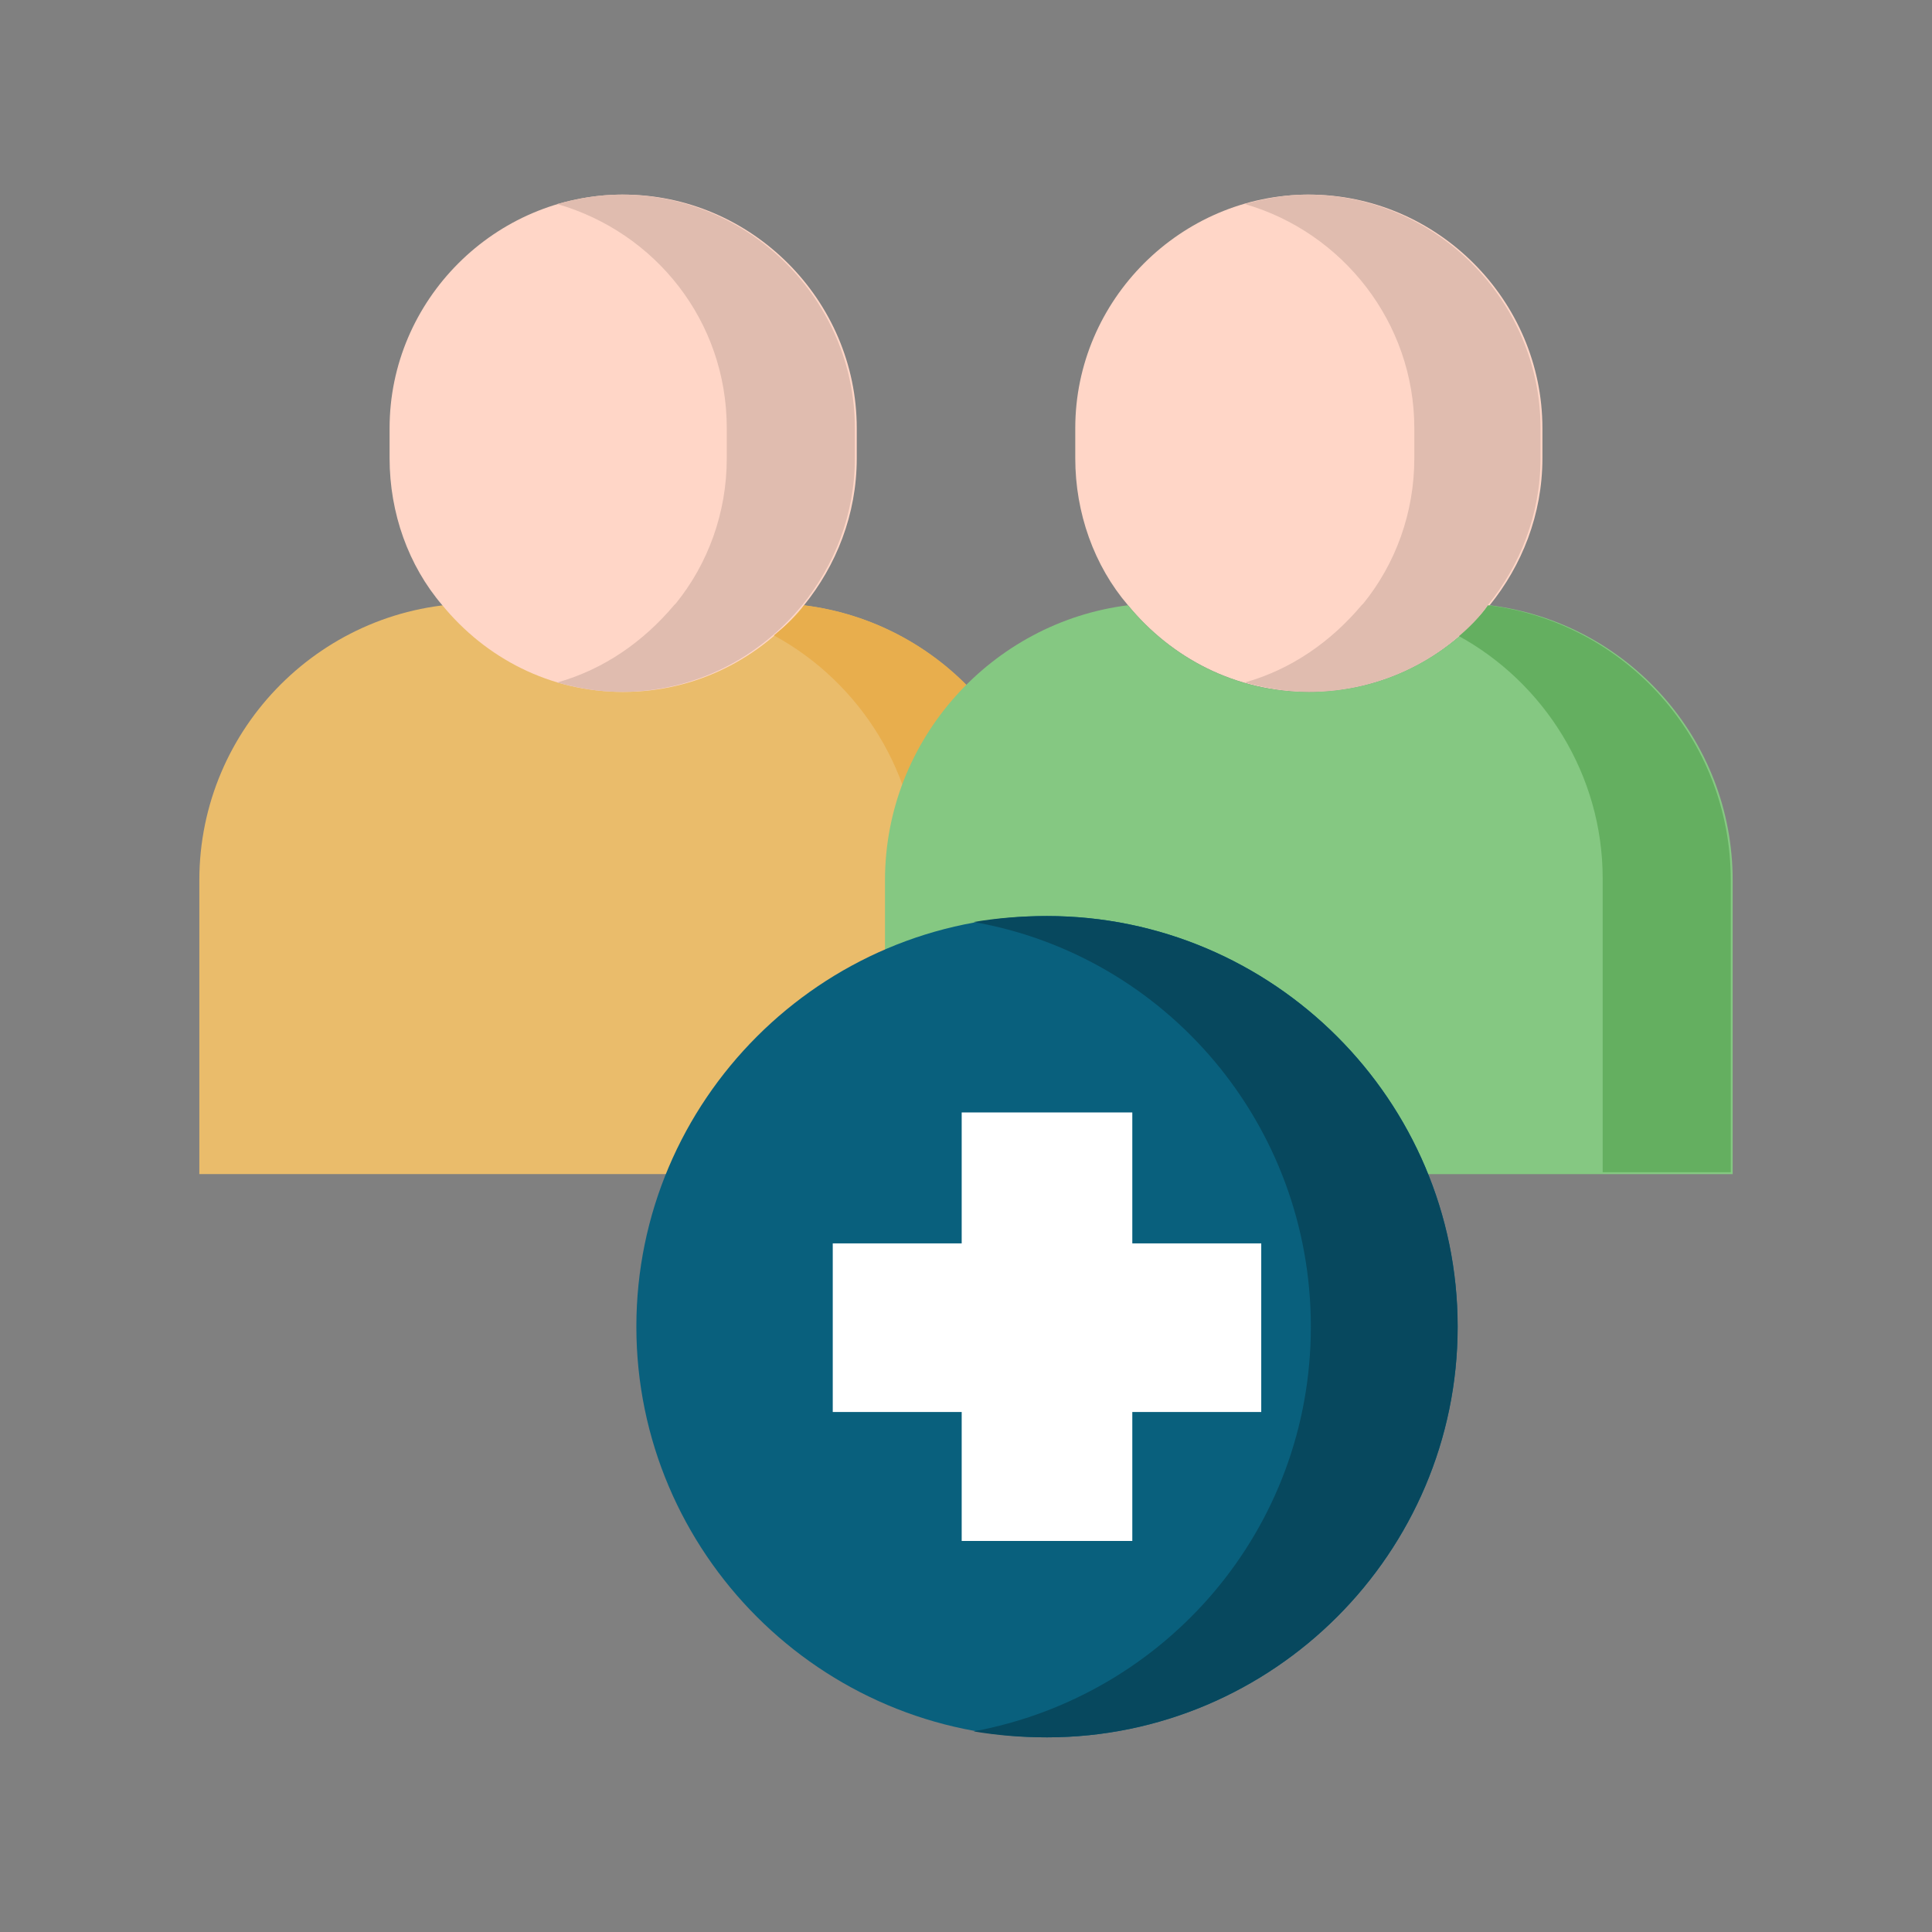 <svg width="126" height="126" viewBox="0 0 126 126" fill="none" xmlns="http://www.w3.org/2000/svg">
<rect x="0" y="0" width="126" height="126" fill="#808080" stroke="none"/>
<path fill-rule="evenodd" clip-rule="evenodd" d="M13 57.407V76.571H40.641H68.283V57.407C68.283 47.456 60.175 39.348 50.224 39.348H40.641H31.059C21.108 39.348 13 47.456 13 57.407Z" fill="#EABC6B"/>
<path fill-rule="evenodd" clip-rule="evenodd" d="M25.408 27.925V29.89C25.408 33.453 26.636 36.893 28.848 39.473C31.673 42.913 35.85 45.124 40.641 45.124C45.432 45.124 49.609 42.913 52.435 39.473C54.523 36.893 55.875 33.576 55.875 29.89V27.925C55.875 19.571 48.995 12.691 40.641 12.691C32.287 12.691 25.408 19.571 25.408 27.925Z" fill="#FFD6C7"/>
<path fill-rule="evenodd" clip-rule="evenodd" d="M47.398 27.925V29.89C47.398 33.453 46.169 36.77 44.081 39.35L43.958 39.473C41.992 41.807 39.413 43.65 36.341 44.51C37.693 44.878 39.044 45.124 40.518 45.124C45.309 45.124 49.486 42.913 52.312 39.473C54.4 36.893 55.752 33.576 55.752 29.89V27.925C55.752 19.571 48.872 12.691 40.518 12.691C39.044 12.691 37.693 12.937 36.341 13.306C42.73 15.148 47.398 20.922 47.398 27.925Z" fill="#E0BCAF"/>
<path fill-rule="evenodd" clip-rule="evenodd" d="M50.47 41.438C56.121 44.51 59.929 50.529 59.929 57.286V76.451H68.283V57.409C68.283 48.195 61.403 40.578 52.435 39.473C51.944 40.21 51.207 40.824 50.47 41.438Z" fill="#E8AE4D"/>
<path fill-rule="evenodd" clip-rule="evenodd" d="M70.126 29.89C70.126 33.453 71.354 36.893 73.565 39.473C76.391 42.913 80.568 45.124 85.359 45.124C90.15 45.124 94.327 42.913 97.153 39.473C99.241 36.893 100.592 33.576 100.592 29.89V27.925C100.592 19.571 93.713 12.691 85.359 12.691C77.005 12.691 70.126 19.571 70.126 27.925V29.89Z" fill="#FFD6C7"/>
<path fill-rule="evenodd" clip-rule="evenodd" d="M57.717 57.409V76.573H85.359H113V57.409C113 48.195 106.12 40.578 97.152 39.473C94.327 42.913 90.15 45.124 85.359 45.124C80.567 45.124 76.391 42.913 73.565 39.473C64.72 40.578 57.717 48.195 57.717 57.409Z" fill="#85C882"/>
<path fill-rule="evenodd" clip-rule="evenodd" d="M95.064 41.438C100.715 44.51 104.523 50.529 104.523 57.286V76.451H112.877V57.409C112.877 48.195 105.998 40.578 97.03 39.473C96.538 40.21 95.801 40.824 95.064 41.438Z" fill="#64AF60"/>
<path fill-rule="evenodd" clip-rule="evenodd" d="M81.182 13.306C87.57 15.148 92.238 21.045 92.238 27.925V29.89C92.238 33.453 91.01 36.77 88.921 39.35L88.798 39.473C86.833 41.807 84.253 43.65 81.182 44.51C82.533 44.878 83.884 45.124 85.359 45.124C89.044 45.124 92.484 43.773 95.064 41.561C95.801 40.947 96.538 40.21 97.029 39.473C99.118 36.893 100.469 33.576 100.469 29.89V27.925C100.469 19.571 93.59 12.691 85.236 12.691C83.884 12.691 82.533 12.937 81.182 13.306Z" fill="#E0BCAF"/>
<path fill-rule="evenodd" clip-rule="evenodd" d="M95.064 86.523C95.064 71.774 83.032 59.742 68.283 59.742C53.534 59.742 41.502 71.774 41.502 86.523C41.502 101.273 53.534 113.305 68.283 113.305C83.032 113.305 95.064 101.273 95.064 86.523Z" fill="#09607D"/>
<path fill-rule="evenodd" clip-rule="evenodd" d="M95.064 86.523C95.064 71.774 83.032 59.742 68.283 59.742C66.601 59.742 65.048 59.872 63.496 60.13C76.045 62.33 85.49 73.327 85.49 86.523C85.49 99.72 76.045 110.588 63.496 112.917C65.048 113.175 66.601 113.305 68.283 113.305C83.032 113.305 95.064 101.273 95.064 86.523Z" fill="#07485E"/>
<path fill-rule="evenodd" clip-rule="evenodd" d="M82.255 92.087V81.09H73.846V72.551H62.719V81.09H54.31V92.087H62.719V100.497H73.846V92.087H82.255Z" fill="white"/>
</svg>
